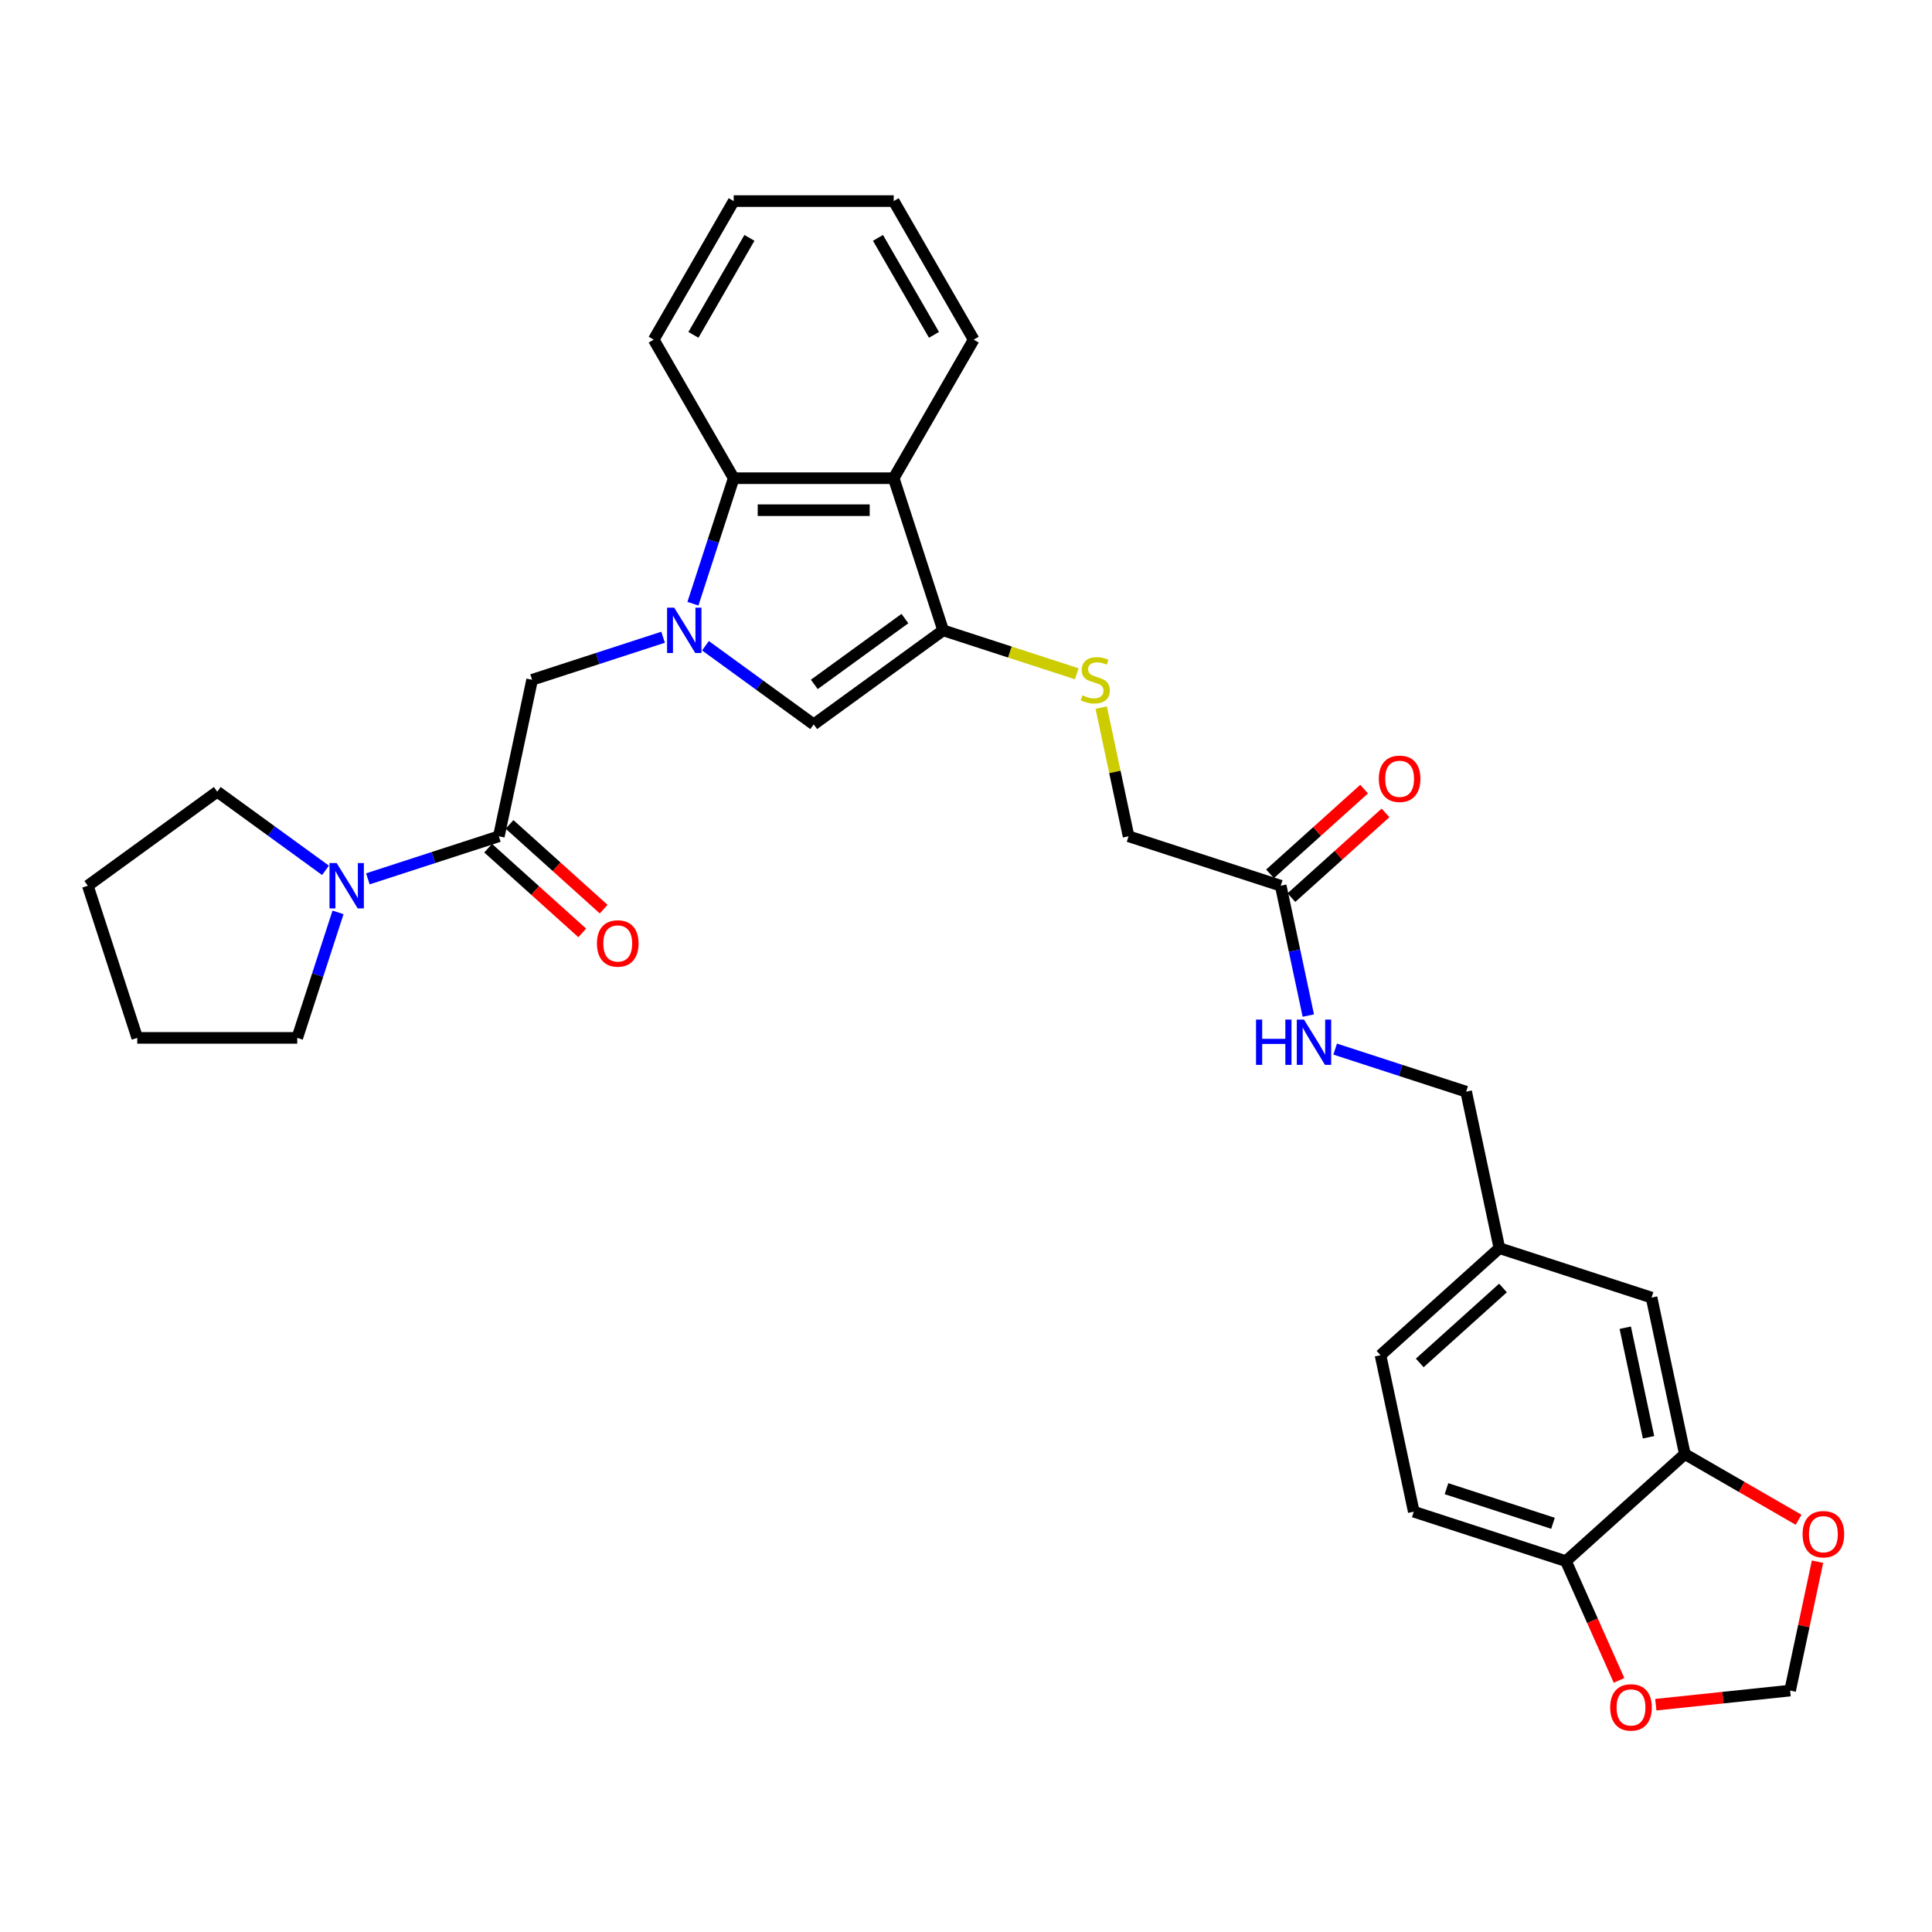 <?xml version='1.0' encoding='iso-8859-1'?>
<svg version='1.1' baseProfile='full'
              xmlns='http://www.w3.org/2000/svg'
                      xmlns:rdkit='http://www.rdkit.org/xml'
                      xmlns:xlink='http://www.w3.org/1999/xlink'
                  xml:space='preserve'
width='1000px' height='1000px' viewBox='0 0 1000 1000'>
<!-- END OF HEADER -->
<rect style='opacity:1.0;fill:#FFFFFF;stroke:none' width='1000' height='1000' x='0' y='0'> </rect>
<path class='bond-1' d='M 365.14,334.237 L 393.156,354.591' style='fill:none;fill-rule:evenodd;stroke:#0000FF;stroke-width:6px;stroke-linecap:butt;stroke-linejoin:miter;stroke-opacity:1' />
<path class='bond-1' d='M 393.156,354.591 L 421.171,374.946' style='fill:none;fill-rule:evenodd;stroke:#000000;stroke-width:6px;stroke-linecap:butt;stroke-linejoin:miter;stroke-opacity:1' />
<path class='bond-3' d='M 358.659,312.475 L 369.212,279.994' style='fill:none;fill-rule:evenodd;stroke:#0000FF;stroke-width:6px;stroke-linecap:butt;stroke-linejoin:miter;stroke-opacity:1' />
<path class='bond-3' d='M 369.212,279.994 L 379.766,247.514' style='fill:none;fill-rule:evenodd;stroke:#000000;stroke-width:6px;stroke-linecap:butt;stroke-linejoin:miter;stroke-opacity:1' />
<path class='bond-5' d='M 343.212,329.834 L 309.316,340.847' style='fill:none;fill-rule:evenodd;stroke:#0000FF;stroke-width:6px;stroke-linecap:butt;stroke-linejoin:miter;stroke-opacity:1' />
<path class='bond-5' d='M 309.316,340.847 L 275.419,351.861' style='fill:none;fill-rule:evenodd;stroke:#000000;stroke-width:6px;stroke-linecap:butt;stroke-linejoin:miter;stroke-opacity:1' />
<path class='bond-0' d='M 488.166,326.271 L 421.171,374.946' style='fill:none;fill-rule:evenodd;stroke:#000000;stroke-width:6px;stroke-linecap:butt;stroke-linejoin:miter;stroke-opacity:1' />
<path class='bond-0' d='M 468.382,320.173 L 421.486,354.246' style='fill:none;fill-rule:evenodd;stroke:#000000;stroke-width:6px;stroke-linecap:butt;stroke-linejoin:miter;stroke-opacity:1' />
<path class='bond-7' d='M 488.166,326.271 L 522.75,337.508' style='fill:none;fill-rule:evenodd;stroke:#000000;stroke-width:6px;stroke-linecap:butt;stroke-linejoin:miter;stroke-opacity:1' />
<path class='bond-7' d='M 522.75,337.508 L 557.334,348.745' style='fill:none;fill-rule:evenodd;stroke:#CCCC00;stroke-width:6px;stroke-linecap:butt;stroke-linejoin:miter;stroke-opacity:1' />
<path class='bond-31' d='M 488.166,326.271 L 462.576,247.514' style='fill:none;fill-rule:evenodd;stroke:#000000;stroke-width:6px;stroke-linecap:butt;stroke-linejoin:miter;stroke-opacity:1' />
<path class='bond-2' d='M 462.576,247.514 L 379.766,247.514' style='fill:none;fill-rule:evenodd;stroke:#000000;stroke-width:6px;stroke-linecap:butt;stroke-linejoin:miter;stroke-opacity:1' />
<path class='bond-2' d='M 450.155,264.076 L 392.188,264.076' style='fill:none;fill-rule:evenodd;stroke:#000000;stroke-width:6px;stroke-linecap:butt;stroke-linejoin:miter;stroke-opacity:1' />
<path class='bond-23' d='M 462.576,247.514 L 503.982,175.798' style='fill:none;fill-rule:evenodd;stroke:#000000;stroke-width:6px;stroke-linecap:butt;stroke-linejoin:miter;stroke-opacity:1' />
<path class='bond-26' d='M 379.766,247.514 L 338.361,175.798' style='fill:none;fill-rule:evenodd;stroke:#000000;stroke-width:6px;stroke-linecap:butt;stroke-linejoin:miter;stroke-opacity:1' />
<path class='bond-4' d='M 258.202,432.862 L 275.419,351.861' style='fill:none;fill-rule:evenodd;stroke:#000000;stroke-width:6px;stroke-linecap:butt;stroke-linejoin:miter;stroke-opacity:1' />
<path class='bond-6' d='M 258.202,432.862 L 224.305,443.875' style='fill:none;fill-rule:evenodd;stroke:#000000;stroke-width:6px;stroke-linecap:butt;stroke-linejoin:miter;stroke-opacity:1' />
<path class='bond-6' d='M 224.305,443.875 L 190.409,454.889' style='fill:none;fill-rule:evenodd;stroke:#0000FF;stroke-width:6px;stroke-linecap:butt;stroke-linejoin:miter;stroke-opacity:1' />
<path class='bond-14' d='M 252.661,439.016 L 277.013,460.942' style='fill:none;fill-rule:evenodd;stroke:#000000;stroke-width:6px;stroke-linecap:butt;stroke-linejoin:miter;stroke-opacity:1' />
<path class='bond-14' d='M 277.013,460.942 L 301.365,482.869' style='fill:none;fill-rule:evenodd;stroke:#FF0000;stroke-width:6px;stroke-linecap:butt;stroke-linejoin:miter;stroke-opacity:1' />
<path class='bond-14' d='M 263.743,426.708 L 288.095,448.634' style='fill:none;fill-rule:evenodd;stroke:#000000;stroke-width:6px;stroke-linecap:butt;stroke-linejoin:miter;stroke-opacity:1' />
<path class='bond-14' d='M 288.095,448.634 L 312.447,470.561' style='fill:none;fill-rule:evenodd;stroke:#FF0000;stroke-width:6px;stroke-linecap:butt;stroke-linejoin:miter;stroke-opacity:1' />
<path class='bond-24' d='M 174.962,472.248 L 164.408,504.728' style='fill:none;fill-rule:evenodd;stroke:#0000FF;stroke-width:6px;stroke-linecap:butt;stroke-linejoin:miter;stroke-opacity:1' />
<path class='bond-24' d='M 164.408,504.728 L 153.855,537.209' style='fill:none;fill-rule:evenodd;stroke:#000000;stroke-width:6px;stroke-linecap:butt;stroke-linejoin:miter;stroke-opacity:1' />
<path class='bond-25' d='M 168.48,450.486 L 140.465,430.131' style='fill:none;fill-rule:evenodd;stroke:#0000FF;stroke-width:6px;stroke-linecap:butt;stroke-linejoin:miter;stroke-opacity:1' />
<path class='bond-25' d='M 140.465,430.131 L 112.449,409.777' style='fill:none;fill-rule:evenodd;stroke:#000000;stroke-width:6px;stroke-linecap:butt;stroke-linejoin:miter;stroke-opacity:1' />
<path class='bond-18' d='M 569.983,366.253 L 577.062,399.557' style='fill:none;fill-rule:evenodd;stroke:#CCCC00;stroke-width:6px;stroke-linecap:butt;stroke-linejoin:miter;stroke-opacity:1' />
<path class='bond-18' d='M 577.062,399.557 L 584.141,432.862' style='fill:none;fill-rule:evenodd;stroke:#000000;stroke-width:6px;stroke-linecap:butt;stroke-linejoin:miter;stroke-opacity:1' />
<path class='bond-8' d='M 872.064,752.633 L 854.847,671.632' style='fill:none;fill-rule:evenodd;stroke:#000000;stroke-width:6px;stroke-linecap:butt;stroke-linejoin:miter;stroke-opacity:1' />
<path class='bond-8' d='M 853.282,743.926 L 841.229,687.226' style='fill:none;fill-rule:evenodd;stroke:#000000;stroke-width:6px;stroke-linecap:butt;stroke-linejoin:miter;stroke-opacity:1' />
<path class='bond-11' d='M 872.064,752.633 L 901.504,769.63' style='fill:none;fill-rule:evenodd;stroke:#000000;stroke-width:6px;stroke-linecap:butt;stroke-linejoin:miter;stroke-opacity:1' />
<path class='bond-11' d='M 901.504,769.63 L 930.945,786.628' style='fill:none;fill-rule:evenodd;stroke:#FF0000;stroke-width:6px;stroke-linecap:butt;stroke-linejoin:miter;stroke-opacity:1' />
<path class='bond-34' d='M 872.064,752.633 L 810.524,808.044' style='fill:none;fill-rule:evenodd;stroke:#000000;stroke-width:6px;stroke-linecap:butt;stroke-linejoin:miter;stroke-opacity:1' />
<path class='bond-9' d='M 662.898,458.451 L 584.141,432.862' style='fill:none;fill-rule:evenodd;stroke:#000000;stroke-width:6px;stroke-linecap:butt;stroke-linejoin:miter;stroke-opacity:1' />
<path class='bond-15' d='M 662.898,458.451 L 670.04,492.054' style='fill:none;fill-rule:evenodd;stroke:#000000;stroke-width:6px;stroke-linecap:butt;stroke-linejoin:miter;stroke-opacity:1' />
<path class='bond-15' d='M 670.04,492.054 L 677.183,525.656' style='fill:none;fill-rule:evenodd;stroke:#0000FF;stroke-width:6px;stroke-linecap:butt;stroke-linejoin:miter;stroke-opacity:1' />
<path class='bond-17' d='M 668.439,464.605 L 692.791,442.679' style='fill:none;fill-rule:evenodd;stroke:#000000;stroke-width:6px;stroke-linecap:butt;stroke-linejoin:miter;stroke-opacity:1' />
<path class='bond-17' d='M 692.791,442.679 L 717.144,420.752' style='fill:none;fill-rule:evenodd;stroke:#FF0000;stroke-width:6px;stroke-linecap:butt;stroke-linejoin:miter;stroke-opacity:1' />
<path class='bond-17' d='M 657.357,452.297 L 681.709,430.371' style='fill:none;fill-rule:evenodd;stroke:#000000;stroke-width:6px;stroke-linecap:butt;stroke-linejoin:miter;stroke-opacity:1' />
<path class='bond-17' d='M 681.709,430.371 L 706.061,408.444' style='fill:none;fill-rule:evenodd;stroke:#FF0000;stroke-width:6px;stroke-linecap:butt;stroke-linejoin:miter;stroke-opacity:1' />
<path class='bond-10' d='M 810.524,808.044 L 731.767,782.454' style='fill:none;fill-rule:evenodd;stroke:#000000;stroke-width:6px;stroke-linecap:butt;stroke-linejoin:miter;stroke-opacity:1' />
<path class='bond-10' d='M 803.829,788.454 L 748.698,770.541' style='fill:none;fill-rule:evenodd;stroke:#000000;stroke-width:6px;stroke-linecap:butt;stroke-linejoin:miter;stroke-opacity:1' />
<path class='bond-12' d='M 810.524,808.044 L 824.264,838.905' style='fill:none;fill-rule:evenodd;stroke:#000000;stroke-width:6px;stroke-linecap:butt;stroke-linejoin:miter;stroke-opacity:1' />
<path class='bond-12' d='M 824.264,838.905 L 838.005,869.766' style='fill:none;fill-rule:evenodd;stroke:#FF0000;stroke-width:6px;stroke-linecap:butt;stroke-linejoin:miter;stroke-opacity:1' />
<path class='bond-13' d='M 940.742,808.331 L 933.652,841.685' style='fill:none;fill-rule:evenodd;stroke:#FF0000;stroke-width:6px;stroke-linecap:butt;stroke-linejoin:miter;stroke-opacity:1' />
<path class='bond-13' d='M 933.652,841.685 L 926.563,875.039' style='fill:none;fill-rule:evenodd;stroke:#000000;stroke-width:6px;stroke-linecap:butt;stroke-linejoin:miter;stroke-opacity:1' />
<path class='bond-35' d='M 857.042,882.346 L 891.802,878.692' style='fill:none;fill-rule:evenodd;stroke:#FF0000;stroke-width:6px;stroke-linecap:butt;stroke-linejoin:miter;stroke-opacity:1' />
<path class='bond-35' d='M 891.802,878.692 L 926.563,875.039' style='fill:none;fill-rule:evenodd;stroke:#000000;stroke-width:6px;stroke-linecap:butt;stroke-linejoin:miter;stroke-opacity:1' />
<path class='bond-21' d='M 691.079,543.015 L 724.976,554.028' style='fill:none;fill-rule:evenodd;stroke:#0000FF;stroke-width:6px;stroke-linecap:butt;stroke-linejoin:miter;stroke-opacity:1' />
<path class='bond-21' d='M 724.976,554.028 L 758.873,565.042' style='fill:none;fill-rule:evenodd;stroke:#000000;stroke-width:6px;stroke-linecap:butt;stroke-linejoin:miter;stroke-opacity:1' />
<path class='bond-16' d='M 854.847,671.632 L 776.09,646.043' style='fill:none;fill-rule:evenodd;stroke:#000000;stroke-width:6px;stroke-linecap:butt;stroke-linejoin:miter;stroke-opacity:1' />
<path class='bond-19' d='M 731.767,782.454 L 714.55,701.454' style='fill:none;fill-rule:evenodd;stroke:#000000;stroke-width:6px;stroke-linecap:butt;stroke-linejoin:miter;stroke-opacity:1' />
<path class='bond-20' d='M 776.09,646.043 L 758.873,565.042' style='fill:none;fill-rule:evenodd;stroke:#000000;stroke-width:6px;stroke-linecap:butt;stroke-linejoin:miter;stroke-opacity:1' />
<path class='bond-22' d='M 776.09,646.043 L 714.55,701.454' style='fill:none;fill-rule:evenodd;stroke:#000000;stroke-width:6px;stroke-linecap:butt;stroke-linejoin:miter;stroke-opacity:1' />
<path class='bond-22' d='M 777.941,666.662 L 734.863,705.45' style='fill:none;fill-rule:evenodd;stroke:#000000;stroke-width:6px;stroke-linecap:butt;stroke-linejoin:miter;stroke-opacity:1' />
<path class='bond-32' d='M 503.982,175.798 L 462.576,104.082' style='fill:none;fill-rule:evenodd;stroke:#000000;stroke-width:6px;stroke-linecap:butt;stroke-linejoin:miter;stroke-opacity:1' />
<path class='bond-32' d='M 483.428,173.322 L 454.444,123.121' style='fill:none;fill-rule:evenodd;stroke:#000000;stroke-width:6px;stroke-linecap:butt;stroke-linejoin:miter;stroke-opacity:1' />
<path class='bond-28' d='M 153.855,537.209 L 71.044,537.209' style='fill:none;fill-rule:evenodd;stroke:#000000;stroke-width:6px;stroke-linecap:butt;stroke-linejoin:miter;stroke-opacity:1' />
<path class='bond-29' d='M 112.449,409.777 L 45.455,458.451' style='fill:none;fill-rule:evenodd;stroke:#000000;stroke-width:6px;stroke-linecap:butt;stroke-linejoin:miter;stroke-opacity:1' />
<path class='bond-30' d='M 338.361,175.798 L 379.766,104.082' style='fill:none;fill-rule:evenodd;stroke:#000000;stroke-width:6px;stroke-linecap:butt;stroke-linejoin:miter;stroke-opacity:1' />
<path class='bond-30' d='M 358.915,173.322 L 387.898,123.121' style='fill:none;fill-rule:evenodd;stroke:#000000;stroke-width:6px;stroke-linecap:butt;stroke-linejoin:miter;stroke-opacity:1' />
<path class='bond-27' d='M 462.576,104.082 L 379.766,104.082' style='fill:none;fill-rule:evenodd;stroke:#000000;stroke-width:6px;stroke-linecap:butt;stroke-linejoin:miter;stroke-opacity:1' />
<path class='bond-33' d='M 71.044,537.209 L 45.455,458.451' style='fill:none;fill-rule:evenodd;stroke:#000000;stroke-width:6px;stroke-linecap:butt;stroke-linejoin:miter;stroke-opacity:1' />
<path  class='atom-0' d='M 348.992 314.545
L 356.677 326.967
Q 357.439 328.192, 358.665 330.412
Q 359.89 332.631, 359.956 332.763
L 359.956 314.545
L 363.07 314.545
L 363.07 337.997
L 359.857 337.997
L 351.609 324.416
Q 350.649 322.826, 349.622 321.004
Q 348.628 319.183, 348.33 318.619
L 348.33 337.997
L 345.282 337.997
L 345.282 314.545
L 348.992 314.545
' fill='#0000FF'/>
<path  class='atom-7' d='M 174.261 446.725
L 181.945 459.147
Q 182.707 460.373, 183.933 462.592
Q 185.158 464.811, 185.225 464.944
L 185.225 446.725
L 188.338 446.725
L 188.338 470.177
L 185.125 470.177
L 176.877 456.596
Q 175.917 455.007, 174.89 453.185
Q 173.896 451.363, 173.598 450.8
L 173.598 470.177
L 170.551 470.177
L 170.551 446.725
L 174.261 446.725
' fill='#0000FF'/>
<path  class='atom-8' d='M 560.299 359.91
Q 560.564 360.009, 561.657 360.473
Q 562.75 360.937, 563.942 361.235
Q 565.168 361.5, 566.36 361.5
Q 568.58 361.5, 569.872 360.44
Q 571.163 359.347, 571.163 357.459
Q 571.163 356.167, 570.501 355.372
Q 569.872 354.577, 568.878 354.146
Q 567.884 353.716, 566.228 353.219
Q 564.141 352.59, 562.882 351.993
Q 561.657 351.397, 560.762 350.138
Q 559.901 348.88, 559.901 346.76
Q 559.901 343.812, 561.889 341.99
Q 563.909 340.168, 567.884 340.168
Q 570.6 340.168, 573.681 341.46
L 572.919 344.01
Q 570.103 342.851, 567.983 342.851
Q 565.698 342.851, 564.439 343.812
Q 563.18 344.739, 563.214 346.362
Q 563.214 347.621, 563.843 348.383
Q 564.505 349.145, 565.433 349.575
Q 566.393 350.006, 567.983 350.503
Q 570.103 351.165, 571.362 351.828
Q 572.621 352.49, 573.515 353.848
Q 574.443 355.173, 574.443 357.459
Q 574.443 360.705, 572.256 362.461
Q 570.103 364.183, 566.493 364.183
Q 564.406 364.183, 562.816 363.719
Q 561.259 363.289, 559.404 362.527
L 560.299 359.91
' fill='#CCCC00'/>
<path  class='atom-12' d='M 933.015 794.105
Q 933.015 788.473, 935.797 785.327
Q 938.58 782.18, 943.78 782.18
Q 948.981 782.18, 951.763 785.327
Q 954.545 788.473, 954.545 794.105
Q 954.545 799.802, 951.73 803.048
Q 948.914 806.261, 943.78 806.261
Q 938.613 806.261, 935.797 803.048
Q 933.015 799.835, 933.015 794.105
M 943.78 803.611
Q 947.358 803.611, 949.279 801.226
Q 951.233 798.808, 951.233 794.105
Q 951.233 789.5, 949.279 787.182
Q 947.358 784.83, 943.78 784.83
Q 940.203 784.83, 938.248 787.148
Q 936.327 789.467, 936.327 794.105
Q 936.327 798.841, 938.248 801.226
Q 940.203 803.611, 943.78 803.611
' fill='#FF0000'/>
<path  class='atom-13' d='M 833.441 883.761
Q 833.441 878.13, 836.223 874.983
Q 839.006 871.837, 844.206 871.837
Q 849.407 871.837, 852.189 874.983
Q 854.972 878.13, 854.972 883.761
Q 854.972 889.459, 852.156 892.705
Q 849.34 895.918, 844.206 895.918
Q 839.039 895.918, 836.223 892.705
Q 833.441 889.492, 833.441 883.761
M 844.206 893.268
Q 847.784 893.268, 849.705 890.883
Q 851.659 888.465, 851.659 883.761
Q 851.659 879.157, 849.705 876.838
Q 847.784 874.487, 844.206 874.487
Q 840.629 874.487, 838.674 876.805
Q 836.753 879.124, 836.753 883.761
Q 836.753 888.498, 838.674 890.883
Q 840.629 893.268, 844.206 893.268
' fill='#FF0000'/>
<path  class='atom-15' d='M 308.976 488.339
Q 308.976 482.708, 311.759 479.561
Q 314.541 476.414, 319.742 476.414
Q 324.942 476.414, 327.725 479.561
Q 330.507 482.708, 330.507 488.339
Q 330.507 494.036, 327.692 497.282
Q 324.876 500.495, 319.742 500.495
Q 314.574 500.495, 311.759 497.282
Q 308.976 494.069, 308.976 488.339
M 319.742 497.845
Q 323.319 497.845, 325.24 495.46
Q 327.195 493.042, 327.195 488.339
Q 327.195 483.735, 325.24 481.416
Q 323.319 479.064, 319.742 479.064
Q 316.164 479.064, 314.21 481.383
Q 312.289 483.701, 312.289 488.339
Q 312.289 493.076, 314.21 495.46
Q 316.164 497.845, 319.742 497.845
' fill='#FF0000'/>
<path  class='atom-16' d='M 650.121 527.726
L 653.301 527.726
L 653.301 537.697
L 665.292 537.697
L 665.292 527.726
L 668.472 527.726
L 668.472 551.178
L 665.292 551.178
L 665.292 540.346
L 653.301 540.346
L 653.301 551.178
L 650.121 551.178
L 650.121 527.726
' fill='#0000FF'/>
<path  class='atom-16' d='M 674.931 527.726
L 682.616 540.148
Q 683.378 541.373, 684.604 543.593
Q 685.829 545.812, 685.895 545.944
L 685.895 527.726
L 689.009 527.726
L 689.009 551.178
L 685.796 551.178
L 677.548 537.597
Q 676.588 536.007, 675.561 534.185
Q 674.567 532.364, 674.269 531.8
L 674.269 551.178
L 671.221 551.178
L 671.221 527.726
L 674.931 527.726
' fill='#0000FF'/>
<path  class='atom-18' d='M 713.673 403.107
Q 713.673 397.476, 716.455 394.329
Q 719.238 391.182, 724.438 391.182
Q 729.639 391.182, 732.421 394.329
Q 735.203 397.476, 735.203 403.107
Q 735.203 408.804, 732.388 412.05
Q 729.572 415.263, 724.438 415.263
Q 719.271 415.263, 716.455 412.05
Q 713.673 408.837, 713.673 403.107
M 724.438 412.613
Q 728.015 412.613, 729.937 410.228
Q 731.891 407.81, 731.891 403.107
Q 731.891 398.502, 729.937 396.184
Q 728.015 393.832, 724.438 393.832
Q 720.861 393.832, 718.906 396.151
Q 716.985 398.469, 716.985 403.107
Q 716.985 407.843, 718.906 410.228
Q 720.861 412.613, 724.438 412.613
' fill='#FF0000'/>
</svg>
